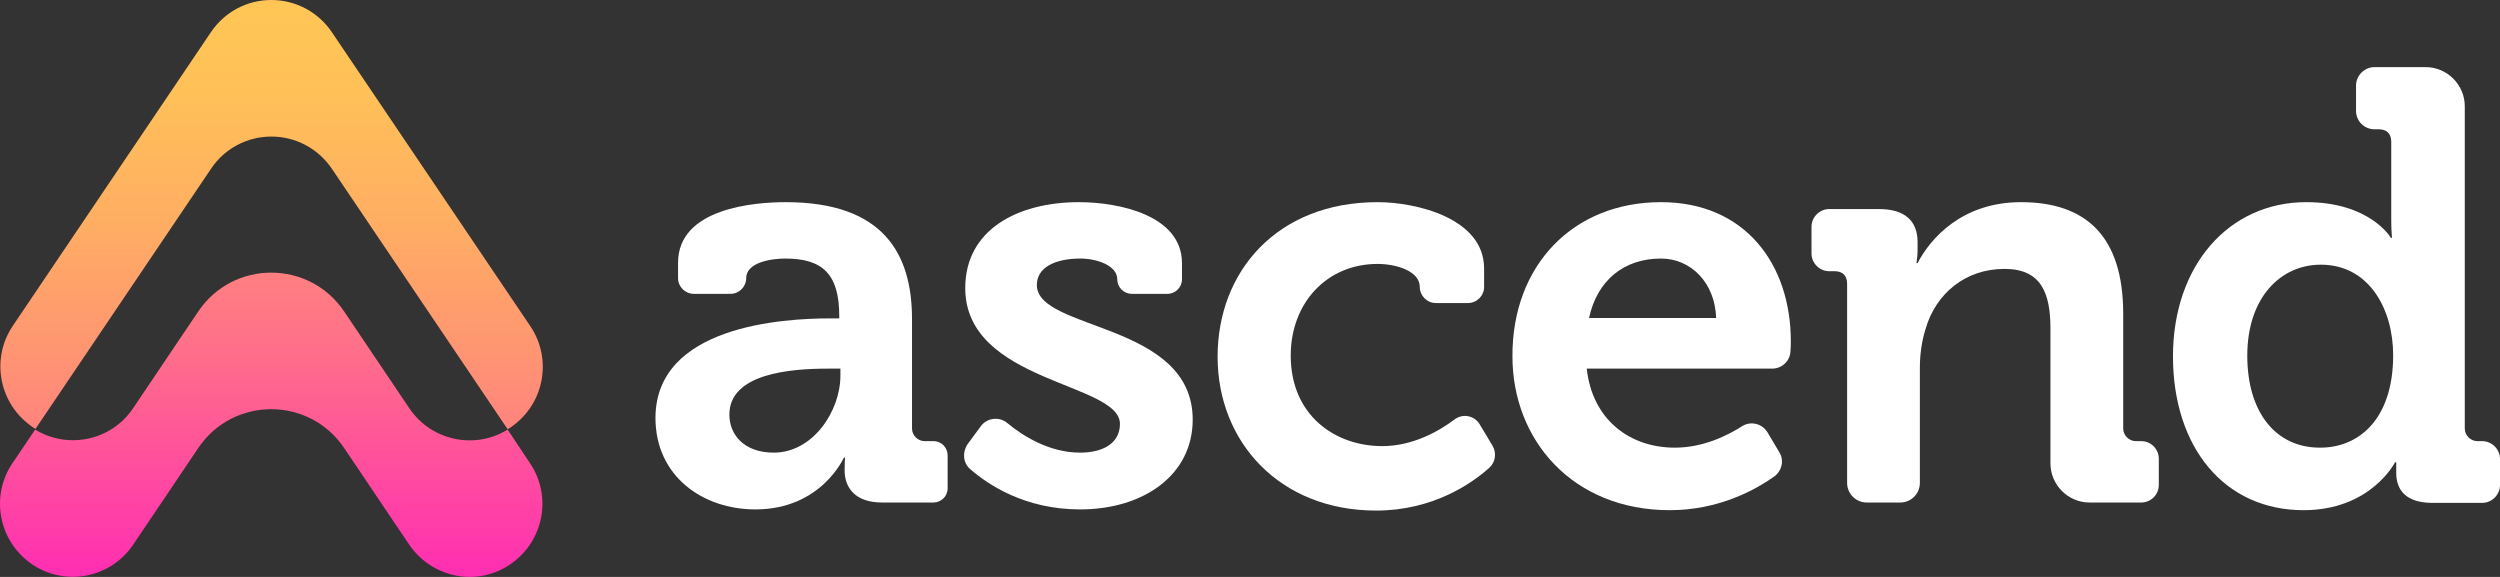 <svg width="234" height="54" viewBox="0 0 234 54" fill="none" xmlns="http://www.w3.org/2000/svg">
<rect x="0" y="0" width="234" height="54" fill="#333333" stroke="none"/>
<g id="logo white" clip-path="url(#clip0_496_2158)">
<path id="Vector" d="M25.402 12.782C27.66 12.782 29.775 13.895 31.065 15.798L47.516 40.177C47.624 40.105 47.696 40.069 47.803 39.997C50.921 37.879 51.746 33.642 49.631 30.519L31.065 3.016C29.811 1.149 27.696 0 25.402 0C23.108 0 21.029 1.113 19.739 3.016L1.209 30.483C-0.906 33.606 -0.081 37.843 3.037 39.961C3.109 40.033 3.216 40.069 3.324 40.141L19.775 15.762C21.029 13.895 23.144 12.782 25.402 12.782Z" fill="url(#paint0_linear_496_2158)"/>
<path id="Vector_2" d="M47.516 40.212C46.405 40.895 45.187 41.218 43.968 41.218C41.782 41.218 39.631 40.176 38.305 38.202L32.212 29.154C28.95 24.307 21.818 24.307 18.556 29.154L12.463 38.202C10.42 41.254 6.37 42.079 3.288 40.212L1.352 43.085L1.173 43.336C-0.942 46.46 -0.117 50.696 3.001 52.815C6.119 54.933 10.349 54.107 12.463 50.984L18.556 41.936C21.818 37.089 28.95 37.089 32.212 41.936L38.305 50.984C39.631 52.922 41.782 54 43.968 54C45.294 54 46.62 53.605 47.767 52.815C50.885 50.696 51.71 46.46 49.595 43.336L47.516 40.212Z" fill="url(#paint1_linear_496_2158)"/>
<path id="Vector_3" d="M77.695 29.801H78.555V29.585C78.555 25.636 76.978 24.2 73.501 24.2C72.283 24.2 69.846 24.523 69.846 26.031C69.846 26.821 69.2 27.503 68.376 27.503H64.935C64.147 27.503 63.466 26.857 63.466 26.031V24.595C63.466 19.46 70.67 18.922 73.537 18.922C82.677 18.922 85.365 23.733 85.365 29.873V40.105C85.365 40.752 85.903 41.29 86.548 41.29H87.372C88.125 41.29 88.698 41.901 88.698 42.619V45.706C88.698 46.46 88.089 47.035 87.372 47.035H82.569C80.025 47.035 79.057 45.635 79.057 44.019C79.057 43.337 79.093 42.834 79.093 42.834H78.985C78.985 42.834 76.871 47.681 70.706 47.681C65.795 47.681 61.351 44.593 61.351 39.1C61.387 30.519 73.215 29.801 77.695 29.801ZM72.426 42.367C76.082 42.367 78.663 38.49 78.663 35.151V34.504H77.48C73.931 34.504 68.269 34.971 68.269 38.813C68.269 40.644 69.595 42.367 72.426 42.367Z" fill="white"/>
<path id="Vector_4" d="M91.781 39.926C92.354 39.1 93.537 38.956 94.29 39.603C95.723 40.788 98.196 42.367 101.099 42.367C103.214 42.367 104.827 41.506 104.827 39.675C104.827 35.797 90.347 35.833 90.347 26.964C90.347 21.471 95.293 18.922 100.992 18.922C104.719 18.922 110.633 20.143 110.633 24.631V26.139C110.633 26.893 110.024 27.503 109.271 27.503H105.938C105.185 27.503 104.576 26.893 104.576 26.139C104.576 24.846 102.641 24.2 101.135 24.2C98.698 24.2 97.049 25.061 97.049 26.677C97.049 30.986 111.637 30.124 111.637 39.28C111.637 44.45 107.049 47.681 101.099 47.681C95.902 47.681 92.462 45.347 90.813 43.911C90.132 43.337 90.06 42.331 90.562 41.578L91.781 39.926Z" fill="white"/>
<path id="Vector_5" d="M128.948 18.922C132.497 18.922 138.912 20.394 138.912 25.133V26.857C138.912 27.683 138.231 28.365 137.407 28.365H134.396C133.572 28.365 132.891 27.683 132.891 26.857C132.891 25.349 130.633 24.703 128.948 24.703C124.217 24.703 120.812 28.329 120.812 33.284C120.812 38.885 124.97 41.757 129.378 41.757C132.246 41.757 134.683 40.357 136.117 39.28C136.905 38.669 138.016 38.885 138.518 39.746L139.701 41.721C140.095 42.403 139.988 43.265 139.378 43.803C137.765 45.24 134.145 47.789 128.805 47.789C119.773 47.789 113.967 41.362 113.967 33.391C113.967 25.421 119.522 18.922 128.948 18.922Z" fill="white"/>
<path id="Vector_6" d="M155.471 18.922C163.32 18.922 167.621 24.703 167.621 31.955C167.621 32.206 167.621 32.53 167.586 32.889C167.55 33.786 166.797 34.504 165.865 34.504H148.518C149.056 39.351 152.604 41.901 156.761 41.901C159.45 41.901 161.708 40.752 163.07 39.89C163.858 39.387 164.933 39.639 165.435 40.464L166.546 42.331C167.012 43.085 166.797 44.055 166.08 44.593C164.36 45.814 160.919 47.753 156.295 47.753C147.192 47.753 141.565 41.182 141.565 33.355C141.529 24.846 147.228 18.922 155.471 18.922ZM160.632 29.765C160.525 26.462 158.267 24.2 155.471 24.2C151.959 24.2 149.486 26.282 148.733 29.765H160.632Z" fill="white"/>
<path id="Vector_7" d="M172.89 26.57C172.89 25.78 172.46 25.385 171.707 25.385H171.206C170.31 25.385 169.557 24.631 169.557 23.733V21.22C169.557 20.322 170.31 19.568 171.206 19.568H175.865C178.302 19.568 179.485 20.681 179.485 22.656V23.446C179.485 24.02 179.377 24.631 179.377 24.631H179.485C180.668 22.333 183.643 18.922 189.162 18.922C195.255 18.922 198.732 22.117 198.732 29.37V40.105C198.732 40.752 199.27 41.29 199.915 41.29H200.416C201.348 41.29 202.065 42.044 202.065 42.942V45.383C202.065 46.317 201.313 47.035 200.416 47.035H195.578C193.571 47.035 191.922 45.383 191.922 43.373V30.77C191.922 27.431 191.062 25.169 187.621 25.169C183.965 25.169 181.205 27.467 180.238 30.77C179.879 31.919 179.7 33.14 179.7 34.432V45.204C179.7 46.209 178.876 47.035 177.872 47.035H174.718C173.715 47.035 172.89 46.209 172.89 45.204V26.57Z" fill="white"/>
<path id="Vector_8" d="M215.864 18.922C221.85 18.922 223.785 22.261 223.785 22.261H223.893C223.893 22.261 223.821 21.578 223.821 20.645V13.284C223.821 12.495 223.391 12.1 222.638 12.1H222.244C221.276 12.1 220.524 11.31 220.524 10.376V8.007C220.524 7.073 221.312 6.283 222.244 6.283H227.047C229.054 6.283 230.703 7.935 230.703 9.945V40.105C230.703 40.751 231.24 41.29 231.885 41.29H232.316C233.247 41.29 234 42.044 234 42.977V45.383C234 46.316 233.247 47.07 232.316 47.07H227.692C225.219 47.07 224.287 45.886 224.287 44.27V43.265H224.179C224.179 43.265 221.921 47.753 215.613 47.753C208.194 47.753 203.391 41.864 203.391 33.355C203.391 24.846 208.624 18.922 215.864 18.922ZM224 33.247C224 28.975 221.778 24.774 217.226 24.774C213.463 24.774 210.345 27.862 210.345 33.283C210.345 38.705 213.104 41.9 217.119 41.9C220.667 41.936 224 39.351 224 33.247Z" fill="white"/>
</g>
<defs>
<linearGradient id="paint0_linear_496_2158" x1="25.42" y1="0" x2="25.42" y2="40.177" gradientUnits="userSpaceOnUse">
<stop stop-color="#FFC655"/>
<stop offset="0.22" stop-color="#FFC058"/>
<stop offset="0.5" stop-color="#FFAF62"/>
<stop offset="0.83" stop-color="#FF9473"/>
<stop offset="1" stop-color="#FF837E"/>
</linearGradient>
<linearGradient id="paint1_linear_496_2158" x1="25.384" y1="25.519" x2="25.384" y2="53.948" gradientUnits="userSpaceOnUse">
<stop stop-color="#FF8080"/>
<stop offset="0.29" stop-color="#FF6C8B"/>
<stop offset="0.87" stop-color="#FF39AA"/>
<stop offset="1" stop-color="#FF2EB2"/>
</linearGradient>
<clipPath id="clip0_496_2158">
<rect width="234" height="54" fill="white"/>
</clipPath>
</defs>
</svg>
